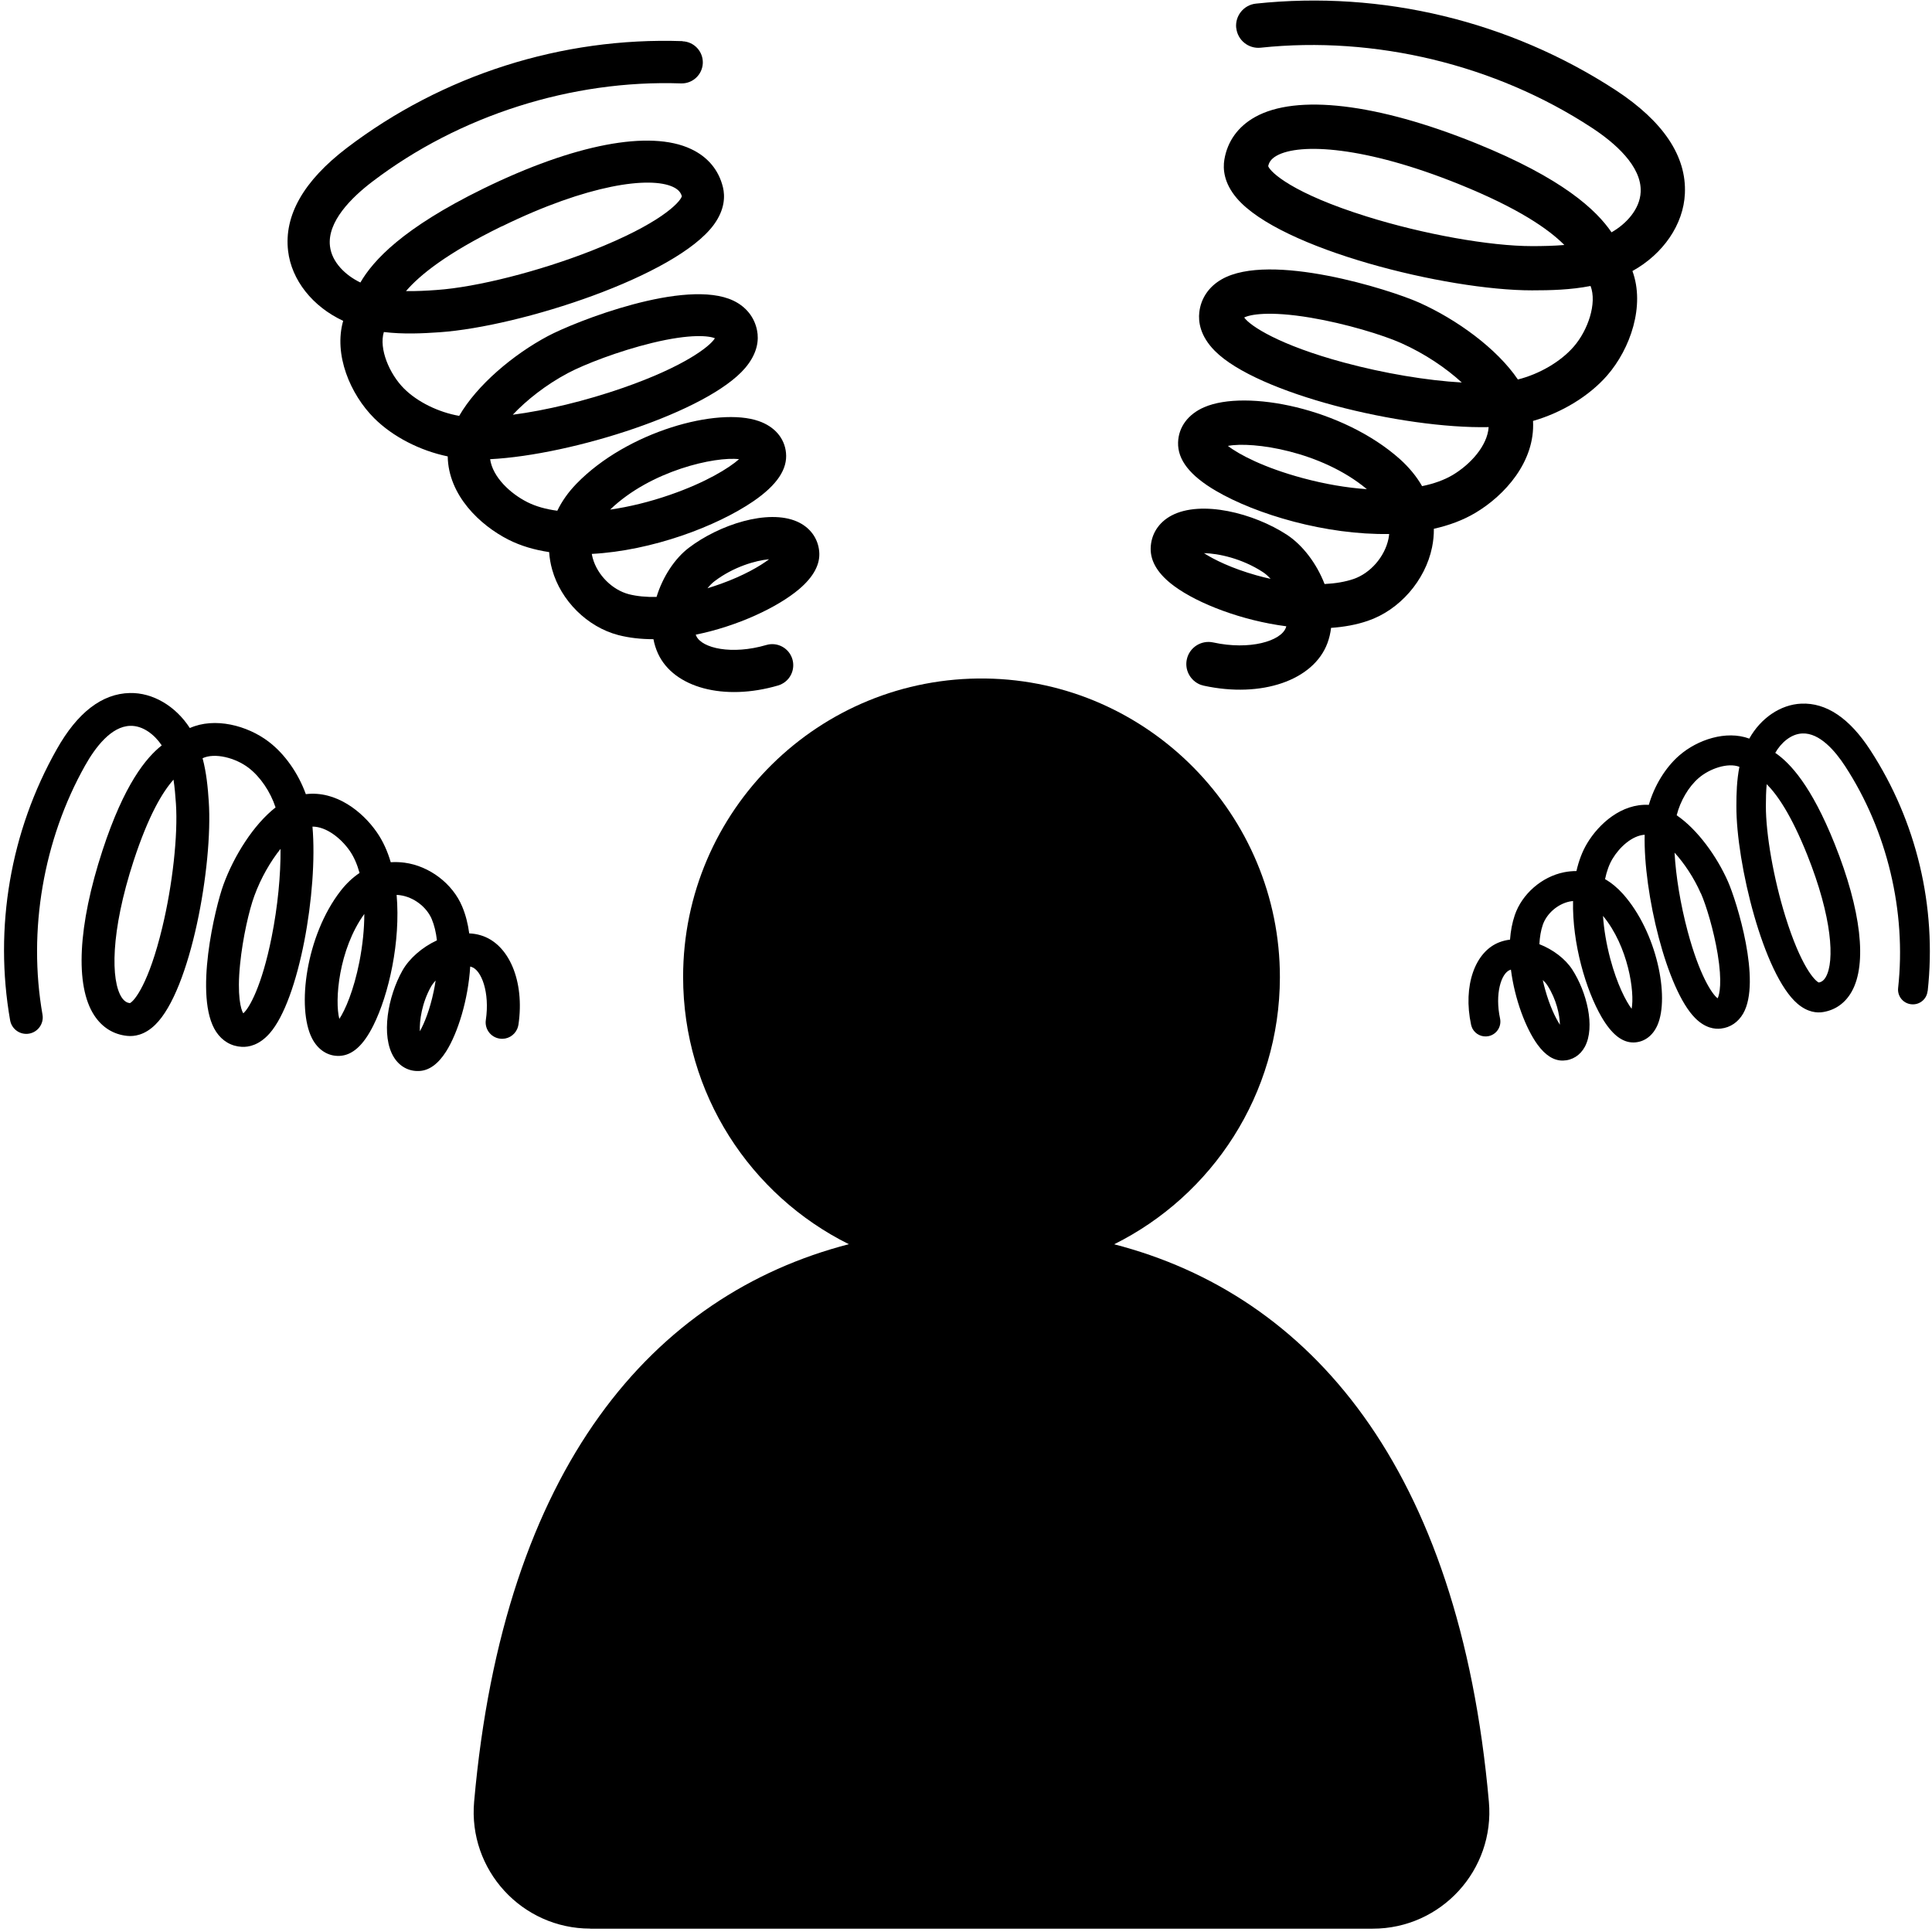 <?xml version="1.0" encoding="UTF-8"?>
<svg id="Ebene_1" data-name="Ebene 1" xmlns="http://www.w3.org/2000/svg" viewBox="0 0 255.98 256">
  <path d="M78.2,255.54h103.68c9.07,0,16.19-7.78,15.39-16.81-3.93-44.39-23.74-67.17-49.65-73.87,12.99-6.46,21.93-19.86,21.96-35.36.03-21.54-17.44-39.3-38.97-39.6-22.09-.31-40.1,17.51-40.1,39.53,0,15.52,8.94,28.95,21.96,35.42-25.91,6.7-45.73,29.47-49.65,73.87-.8,9.03,6.32,16.81,15.39,16.81Z"/>
  <path d="M90.42,5.45c-15.97-.55-31.76,4.47-44.48,14.16-5.7,4.35-8.32,8.93-7.77,13.63.45,3.88,3.27,7.4,7.3,9.27-1.28,4.46.92,9.72,4.12,12.91,2.46,2.45,6.06,4.29,9.73,5.05.09,5.16,4.27,9.12,8.06,11.04,1.62.82,3.44,1.35,5.38,1.64.05.77.18,1.54.4,2.32,1.15,4.12,4.66,7.6,8.75,8.67,1.46.38,3.04.55,4.67.55.12.65.32,1.28.59,1.88,2.08,4.56,8.77,6.35,15.93,4.25.24-.07.47-.17.67-.3,1.05-.64,1.58-1.93,1.22-3.17-.43-1.48-1.99-2.33-3.46-1.89-4.54,1.33-8.53.44-9.28-1.2-.03-.06-.05-.11-.07-.17,5.54-1.12,10.87-3.63,13.71-6.04,1.91-1.63,2.81-3.3,2.65-4.99-.16-1.76-1.23-3.2-2.92-3.95-3.88-1.71-10.34.42-14.34,3.46-1.89,1.43-3.48,3.87-4.29,6.52-1.37.03-2.61-.09-3.67-.36-2.19-.57-4.16-2.53-4.78-4.76-.05-.19-.1-.39-.13-.58,7.95-.42,16.54-3.64,21.43-6.99,3.11-2.14,4.52-4.24,4.3-6.41-.19-1.94-1.51-3.47-3.61-4.2-5.44-1.9-17.42,1.38-24.14,8.29-1.09,1.12-1.94,2.33-2.55,3.59-1.52-.2-2.85-.58-3.95-1.13-2.29-1.15-4.61-3.33-4.95-5.7,10.91-.56,28.82-6.28,33.77-12.06,1.73-2.02,1.83-3.82,1.6-4.98-.33-1.74-1.44-3.15-3.13-3.96-6.32-3.03-21,2.78-24.59,4.69-4.58,2.44-9.38,6.47-11.75,10.57-2.74-.48-5.53-1.84-7.31-3.62-1.94-1.94-3.35-5.28-2.67-7.49,2.56.31,5.1.19,7.4.03,10.78-.76,31.34-7.45,36.32-14.25,1.49-2.04,1.48-3.81,1.21-4.95-.55-2.28-2.01-4.04-4.24-5.08-5.43-2.56-15.47-.64-27.53,5.26-10.66,5.22-14.57,9.5-16.27,12.43-1.94-.93-3.78-2.66-4.03-4.82-.38-3.24,2.84-6.43,5.61-8.54,11.52-8.78,26.43-13.52,40.9-13.02,1.54.05,2.83-1.15,2.89-2.69.05-1.54-1.15-2.83-2.69-2.89ZM94.67,77.01c2.5-1.9,5.43-2.75,7.23-2.91-1.23.93-3.38,2.17-6.38,3.25-.59.21-1.19.41-1.78.59.29-.36.6-.68.93-.93ZM97.92,60.84c-1.33,1.18-4.4,3.08-9.14,4.72-2.74.95-5.43,1.6-7.94,1.96,5.4-5.2,13.94-7.06,17.08-6.68ZM75.23,49.44c2.22-1.18,6.76-2.93,11.15-4,5.22-1.27,7.64-.93,8.34-.62-.68,1.11-4.14,3.77-12.15,6.56-4.99,1.74-10.25,3-14.63,3.57,1.83-1.94,4.38-3.96,7.29-5.51ZM66.48,30c11.45-5.6,19.65-6.66,22.7-5.23.8.38,1.05.83,1.16,1.24-.25.81-2.86,3.64-11.96,7.21-6.97,2.74-15.21,4.83-20.51,5.2-1.34.1-2.72.17-4.08.15,1.84-2.14,5.4-5.02,12.68-8.58Z"/>
  <path d="M255.41,131.3c1.22-11.17-1.48-22.5-7.61-31.92-2.75-4.23-5.83-6.3-9.15-6.15-2.74.12-5.36,1.91-6.88,4.63-3.06-1.13-6.86.14-9.26,2.22-1.85,1.6-3.32,4.03-4.05,6.56-3.62-.2-6.62,2.52-8.16,5.08-.66,1.09-1.12,2.34-1.43,3.69-.54,0-1.09.05-1.64.16-2.95.59-5.57,2.87-6.53,5.68-.34,1.01-.55,2.1-.63,3.25-.46.05-.92.16-1.35.32-3.31,1.22-4.91,5.82-3.81,10.95.04.17.1.34.17.49.4.77,1.27,1.21,2.16,1.02,1.06-.23,1.73-1.27,1.51-2.33-.7-3.25.14-6,1.32-6.44.04-.01.08-.03.12-.04.5,3.94,1.98,7.81,3.52,9.93,1.04,1.43,2.17,2.14,3.36,2.12,1.24-.02,2.31-.7,2.92-1.84,1.4-2.63.24-7.27-1.68-10.23-.91-1.4-2.53-2.64-4.35-3.35.05-.96.2-1.83.45-2.56.52-1.51,1.99-2.78,3.59-3.1.14-.03.28-.05.42-.06-.12,5.59,1.69,11.79,3.79,15.39,1.34,2.29,2.74,3.39,4.27,3.35,1.37-.04,2.51-.88,3.13-2.31,1.61-3.71-.06-12.28-4.56-17.35-.73-.82-1.53-1.48-2.39-1.98.22-1.05.55-1.97,1-2.71.93-1.54,2.58-3.06,4.25-3.17-.18,7.68,2.91,20.53,6.7,24.3,1.32,1.32,2.58,1.48,3.41,1.38,1.24-.14,2.28-.85,2.94-1.99,2.45-4.27-.86-14.87-2.01-17.48-1.47-3.34-4.04-6.91-6.8-8.79.48-1.9,1.57-3.78,2.92-4.94,1.46-1.26,3.87-2.07,5.39-1.48-.35,1.78-.4,3.56-.4,5.19-.03,7.6,3.6,22.36,8.1,26.2,1.35,1.15,2.6,1.24,3.4,1.1,1.63-.27,2.93-1.2,3.78-2.71,2.07-3.68,1.25-10.81-2.26-19.57-3.1-7.74-5.9-10.71-7.87-12.06.75-1.31,2.06-2.51,3.59-2.57,2.29-.1,4.36,2.32,5.69,4.37,5.55,8.53,8.11,19.23,7,29.35-.12,1.08.66,2.05,1.74,2.16,1.08.12,2.05-.66,2.16-1.74ZM205.02,130.55c1.2,1.85,1.64,3.95,1.66,5.22-.59-.91-1.35-2.48-1.95-4.64-.12-.43-.23-.85-.32-1.28.24.22.45.45.61.7ZM216.19,133.67c-.76-1-1.93-3.24-2.84-6.65-.52-1.97-.84-3.89-.96-5.67,3.36,4.06,4.22,10.14,3.79,12.32ZM225.36,118.36c.71,1.61,1.7,4.89,2.22,8.03.62,3.73.25,5.4,0,5.88-.74-.53-2.43-3.1-3.97-8.86-.96-3.59-1.57-7.34-1.74-10.44,1.26,1.39,2.55,3.28,3.48,5.4ZM239.44,113.24c3.33,8.32,3.65,14.12,2.48,16.19-.3.54-.64.69-.93.75-.55-.22-2.4-2.19-4.44-8.76-1.56-5.03-2.59-10.91-2.58-14.65,0-.95.02-1.92.11-2.87,1.4,1.4,3.24,4.05,5.36,9.34Z"/>
  <path d="M163.8,3.71c.17,1.61,1.62,2.78,3.23,2.61,15.13-1.61,31.11,2.25,43.84,10.58,3.06,2,6.67,5.11,6.51,8.53-.1,2.28-1.9,4.23-3.86,5.35-2.01-2.94-6.43-7.14-17.99-11.81-13.08-5.28-23.75-6.54-29.25-3.46-2.25,1.26-3.66,3.22-4.06,5.65-.2,1.21-.08,3.07,1.64,5.09,5.73,6.75,27.78,12.23,39.13,12.22,2.43,0,5.1-.06,7.75-.58.88,2.27-.34,5.88-2.24,8.05-1.74,2-4.56,3.63-7.39,4.34-2.79-4.12-8.13-7.98-13.11-10.2-3.91-1.74-19.73-6.72-26.12-3.08-1.71.97-2.77,2.53-2.98,4.38-.14,1.23.09,3.12,2.05,5.1,5.62,5.68,24.82,10.35,36.29,10.11-.17,2.5-2.45,4.96-4.76,6.34-1.11.66-2.49,1.16-4.06,1.48-.73-1.28-1.72-2.48-2.94-3.58-7.56-6.74-20.36-9.28-25.92-6.88-2.14.92-3.41,2.63-3.47,4.67-.07,2.3,1.57,4.39,4.99,6.4,5.37,3.15,14.62,5.88,22.98,5.73-.02.21-.05.41-.09.62-.49,2.39-2.4,4.59-4.65,5.35-1.09.37-2.39.59-3.82.66-1.05-2.72-2.9-5.15-4.98-6.52-4.43-2.89-11.35-4.63-15.29-2.56-1.72.91-2.73,2.49-2.77,4.35-.04,1.78,1.02,3.47,3.15,5.03,3.15,2.31,8.93,4.54,14.82,5.3-.02.06-.04.13-.06.19-.66,1.77-4.78,3.01-9.63,1.95-1.58-.34-3.15.66-3.49,2.24-.29,1.32.37,2.63,1.52,3.23.22.12.47.2.73.26,7.66,1.67,14.55-.71,16.38-5.64.24-.65.4-1.32.48-2.02,1.71-.12,3.35-.41,4.86-.93,4.2-1.42,7.62-5.34,8.52-9.74.17-.83.25-1.65.24-2.46,2.01-.45,3.88-1.14,5.52-2.12,3.84-2.29,7.92-6.75,7.62-12.17,3.78-1.08,7.42-3.27,9.82-6.02,3.11-3.58,5.03-9.26,3.35-13.84,4.08-2.26,6.77-6.17,6.95-10.26.23-4.96-2.86-9.57-9.16-13.7C200.03,2.79,183.1-1.3,166.4.48c-1.61.17-2.78,1.62-2.61,3.23ZM168.36,76.7c-.63-.14-1.27-.3-1.91-.48-3.22-.91-5.57-2.05-6.93-2.93,1.89.03,5.03.7,7.79,2.5.37.24.72.55,1.04.91ZM181.09,64.81c-2.66-.18-5.53-.67-8.47-1.46-5.1-1.37-8.45-3.12-9.93-4.27,3.27-.63,12.35.68,18.4,5.72ZM193.68,50.68c-4.64-.27-10.25-1.2-15.6-2.64-8.61-2.32-12.44-4.86-13.23-5.97.72-.38,3.23-.91,8.79.02,4.69.79,9.58,2.29,11.99,3.36,3.17,1.41,5.99,3.34,8.05,5.23ZM207.27,32.46c-1.42.12-2.87.15-4.28.15-5.58,0-14.38-1.57-21.89-3.92-9.81-3.06-12.75-5.84-13.07-6.67.09-.44.32-.94,1.12-1.39,3.09-1.73,11.76-1.24,24.18,3.78,7.9,3.19,11.85,5.95,13.94,8.05Z"/>
  <path d="M3.86,136.95c1.18-.21,1.98-1.34,1.77-2.52-1.95-11.13.11-23.16,5.65-33.01,1.33-2.37,3.45-5.2,5.99-5.25,1.7-.04,3.23,1.2,4.16,2.59-2.07,1.64-4.97,5.12-7.85,13.92-3.26,9.96-3.66,17.92-1.1,21.84,1.05,1.61,2.56,2.55,4.39,2.73.9.09,2.28-.09,3.69-1.47,4.72-4.58,7.67-21.19,7.1-29.6-.12-1.8-.3-3.78-.82-5.72,1.64-.77,4.37-.04,6.08,1.26,1.57,1.19,2.92,3.2,3.59,5.26-2.92,2.28-5.51,6.42-6.9,10.22-1.09,2.98-3.99,14.95-.97,19.51.81,1.22,2.01,1.92,3.4,1.99.92.05,2.31-.23,3.68-1.78,3.93-4.45,6.42-18.91,5.68-27.4,1.86,0,3.8,1.57,4.94,3.21.55.79.98,1.78,1.3,2.93-.91.61-1.75,1.4-2.5,2.36-4.62,5.94-5.85,15.55-3.8,19.55.79,1.54,2.12,2.39,3.63,2.33,1.71-.07,3.17-1.38,4.49-4.02,2.07-4.14,3.63-11.13,3.09-17.31.15,0,.31.02.46.04,1.79.24,3.52,1.55,4.2,3.18.33.79.56,1.74.68,2.8-1.96.91-3.67,2.4-4.58,4.02-1.92,3.42-2.87,8.64-1.13,11.46.76,1.23,1.98,1.9,3.36,1.83,1.32-.06,2.52-.93,3.57-2.59,1.55-2.45,2.92-6.85,3.19-11.25.05.01.09.02.14.04,1.35.4,2.47,3.39,1.93,7.04-.18,1.19.65,2.3,1.84,2.47,1,.15,1.93-.4,2.32-1.29.07-.17.13-.36.16-.55.85-5.76-1.25-10.74-5-11.85-.49-.15-1-.23-1.52-.25-.17-1.26-.47-2.46-.93-3.55-1.26-3.04-4.34-5.38-7.64-5.82-.62-.08-1.23-.1-1.83-.06-.43-1.47-1.04-2.82-1.85-3.98-1.89-2.73-5.4-5.53-9.4-5.04-.99-2.75-2.79-5.34-4.95-6.97-2.81-2.13-7.11-3.26-10.42-1.79-1.88-2.91-4.91-4.71-7.95-4.64-3.69.08-6.95,2.59-9.69,7.47C1.37,110.15-.81,122.9,1.34,135.18c.21,1.19,1.34,1.98,2.52,1.77ZM57.72,129.92c-.07.48-.16.96-.26,1.44-.51,2.43-1.24,4.23-1.83,5.28-.07-1.4.27-3.76,1.47-5.9.16-.28.37-.56.62-.82ZM48.27,121.08c0,1.98-.22,4.13-.65,6.35-.76,3.84-1.89,6.41-2.66,7.57-.63-2.39-.11-9.18,3.32-13.92ZM37.17,112.47c.03,3.45-.37,7.65-1.18,11.69-1.29,6.49-2.98,9.46-3.76,10.1-.32-.51-.84-2.34-.42-6.51.35-3.51,1.21-7.21,1.89-9.05.88-2.42,2.17-4.6,3.47-6.23ZM22.99,103.31c.16,1.05.25,2.12.32,3.17.28,4.14-.44,10.73-1.81,16.41-1.78,7.42-3.69,9.74-4.29,10.02-.33-.04-.71-.19-1.09-.76-1.44-2.2-1.5-8.65,1.59-18.11,1.97-6.01,3.81-9.08,5.27-10.73Z"/>
</svg>